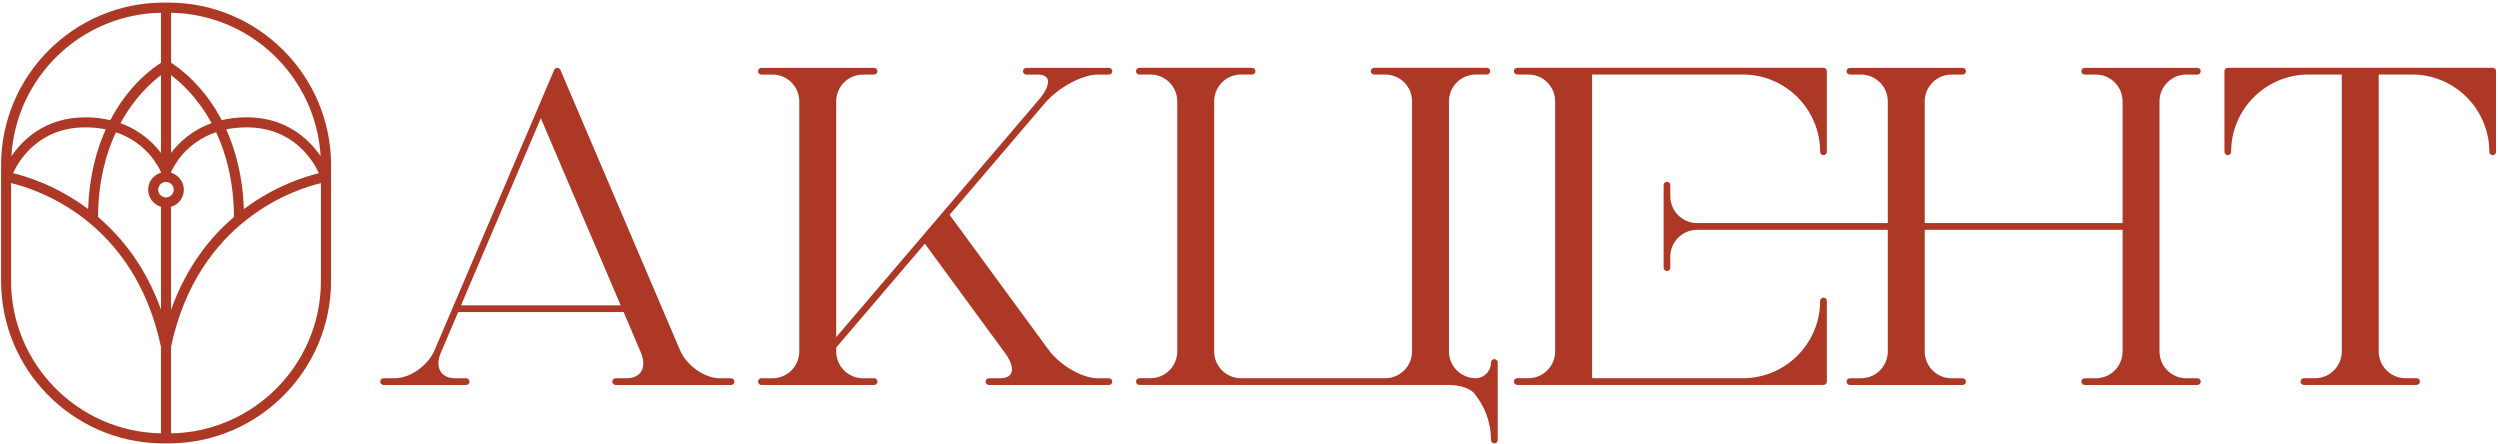 <?xml version="1.0" encoding="UTF-8"?> <svg xmlns="http://www.w3.org/2000/svg" width="529" height="94" viewBox="0 0 529 94" fill="none"><path d="M34.06 93.82V93.83H34.62H35.641H36.2V93.82C54.91 93.52 70.05 78.21 70.05 59.43V56.95V37.43V34.95C70.05 15.98 54.62 0.55 35.651 0.55H34.63C15.661 0.55 0.23 15.98 0.23 34.95V37.43V56.95V59.43C0.21 78.22 15.351 93.52 34.06 93.82ZM24.53 27.98C31.101 30.2 33.62 35.39 34.06 36.42V36.54C32.501 37 31.351 38.44 31.351 40.15C31.351 41.86 32.501 43.29 34.06 43.75V65.51C30.84 56.52 25.851 50.26 20.741 45.91C20.791 38.44 22.39 32.54 24.53 27.98ZM18.64 44.23C11.96 39.22 5.46 37.28 2.75 36.65C4.04 33.87 8.25 26.95 18.05 26.95C18.101 26.95 18.14 26.95 18.191 26.95C19.721 26.96 21.11 27.12 22.381 27.38C20.39 31.78 18.89 37.33 18.64 44.23ZM25.491 26.07C28.441 20.64 32.041 17.42 34.06 15.91V32.36C32.42 30.21 29.691 27.58 25.491 26.07ZM67.91 56.96V59.44C67.91 77.05 53.73 91.4 36.191 91.7V83.52V73.38C41.87 46.55 62.641 39.99 67.91 38.75V56.96ZM51.611 44.24C51.361 37.33 49.85 31.78 47.861 27.38C49.13 27.12 50.52 26.96 52.05 26.95C52.1 26.95 52.141 26.95 52.191 26.95C61.99 26.95 66.201 33.87 67.49 36.65C64.79 37.29 58.281 39.24 51.611 44.24ZM36.191 2.7C53.09 2.99 66.871 16.33 67.85 33.06C65.4 29.48 60.6 24.82 52.2 24.82C52.151 24.82 52.1 24.82 52.05 24.82C50.16 24.83 48.461 25.06 46.92 25.42C43.031 18.01 37.91 14.36 36.2 13.29V2.7H36.191ZM36.191 15.9C38.211 17.41 41.821 20.62 44.77 26.06C40.56 27.58 37.831 30.21 36.191 32.36V15.9ZM36.191 36.42C36.63 35.39 39.151 30.19 45.73 27.97C47.861 32.53 49.461 38.43 49.511 45.91C44.391 50.27 39.401 56.56 36.191 65.57V43.76C37.751 43.3 38.901 41.87 38.901 40.16C38.901 38.45 37.751 37.02 36.191 36.55V36.42ZM35.12 38.5C35.531 38.5 35.901 38.65 36.191 38.9C36.541 39.2 36.77 39.65 36.77 40.14C36.77 40.64 36.541 41.08 36.191 41.38C35.901 41.63 35.531 41.78 35.12 41.78C34.711 41.78 34.34 41.63 34.05 41.38C33.7 41.08 33.471 40.64 33.471 40.14C33.471 39.64 33.7 39.2 34.05 38.9C34.35 38.65 34.721 38.5 35.12 38.5ZM34.06 2.7V13.3C32.35 14.36 27.221 18.01 23.34 25.43C21.8 25.06 20.101 24.84 18.21 24.83C18.16 24.83 18.11 24.83 18.061 24.83C9.65 24.83 4.851 29.49 2.41 33.07C3.381 16.33 17.151 2.99 34.06 2.7ZM2.34 56.96V38.74C7.61 39.98 28.381 46.54 34.06 73.37V91.69C16.52 91.39 2.34 77.04 2.34 59.43V56.96Z" fill="#AC3825"></path><path d="M154.69 80.04H152.34C149.08 80.04 145.29 77.37 143.89 74.09L118.58 14.79L118.52 14.69C118.47 14.62 118.41 14.56 118.31 14.48L118.2 14.41C118.11 14.37 118 14.36 117.91 14.35C117.79 14.35 117.68 14.39 117.5 14.5C117.39 14.58 117.31 14.68 117.27 14.79L91.96 74.09C90.56 77.37 86.77 80.04 83.51 80.04H81.16C80.77 80.04 80.45 80.36 80.45 80.75C80.45 81.14 80.77 81.46 81.16 81.46H98.63C99.02 81.46 99.34 81.14 99.34 80.75C99.34 80.36 99.02 80.04 98.63 80.04H96.28C94.92 80.04 93.86 79.56 93.27 78.68C92.61 77.68 92.61 76.21 93.27 74.66L96.95 66.04H131.96L135.63 74.65C136.29 76.21 136.3 77.67 135.63 78.68C135.05 79.56 133.98 80.04 132.62 80.04H130.27C129.88 80.04 129.56 80.36 129.56 80.75C129.56 81.14 129.88 81.46 130.27 81.46H154.69C155.08 81.46 155.4 81.14 155.4 80.75C155.4 80.36 155.08 80.04 154.69 80.04ZM97.55 64.61L114.44 25.02L131.34 64.61H97.55Z" fill="#AC3825"></path><path d="M232.3 15.78H234.65C235.04 15.78 235.36 15.46 235.36 15.07C235.36 14.68 235.04 14.36 234.65 14.36H217.18C216.79 14.36 216.47 14.68 216.47 15.07C216.47 15.46 216.79 15.78 217.18 15.78H219.53C220.3 15.78 221.3 15.93 221.63 16.67C222.06 17.6 221.4 19.25 219.92 20.99L176.94 71.34V21.45C176.94 18.32 179.48 15.78 182.61 15.78H184.96C185.35 15.78 185.67 15.46 185.67 15.07C185.67 14.68 185.35 14.36 184.96 14.36H161.11C160.72 14.36 160.4 14.68 160.4 15.07C160.4 15.46 160.72 15.78 161.11 15.78H163.46C166.59 15.78 169.13 18.32 169.13 21.45V74.37C169.13 77.5 166.59 80.04 163.46 80.04H161.11C160.72 80.04 160.4 80.36 160.4 80.75C160.4 81.14 160.72 81.46 161.11 81.46H184.96C185.35 81.46 185.67 81.14 185.67 80.75C185.67 80.36 185.35 80.04 184.96 80.04H182.61C179.48 80.04 176.94 77.5 176.94 74.37V73.54L195.7 51.56L212.69 74.73L212.71 74.8L212.78 74.85C213.97 76.5 214.42 78.09 213.94 79.02C213.51 79.86 212.44 80.04 211.61 80.04H209.26C208.87 80.04 208.55 80.36 208.55 80.75C208.55 81.14 208.87 81.46 209.26 81.46H234.65C235.04 81.46 235.36 81.14 235.36 80.75C235.36 80.36 235.04 80.04 234.65 80.04H232.3C229 80.04 224.31 77.32 221.84 73.98L200.93 45.45L221.02 21.92C223.89 18.53 228.96 15.78 232.3 15.78Z" fill="#AC3825"></path><path d="M462.62 15.78H464.97C465.36 15.78 465.68 15.46 465.68 15.07C465.68 14.68 465.36 14.36 464.97 14.36H441.12C440.73 14.36 440.41 14.68 440.41 15.07C440.41 15.46 440.73 15.78 441.12 15.78H443.47C446.6 15.78 449.141 18.32 449.141 21.45V47.2H407.271V21.45C407.271 18.32 409.81 15.78 412.94 15.78H415.29C415.68 15.78 416 15.46 416 15.07C416 14.68 415.68 14.36 415.29 14.36H391.44C391.05 14.36 390.73 14.68 390.73 15.07C390.73 15.46 391.05 15.78 391.44 15.78H393.79C396.92 15.78 399.461 18.32 399.461 21.45V47.2H359.11C355.98 47.2 353.44 44.66 353.44 41.53V39.18C353.44 38.79 353.12 38.47 352.73 38.47C352.34 38.47 352.021 38.79 352.021 39.18V56.65C352.021 57.04 352.34 57.36 352.73 57.36C353.12 57.36 353.44 57.04 353.44 56.65V54.3C353.44 51.17 355.98 48.63 359.11 48.63H399.461V74.37C399.461 77.5 396.92 80.04 393.79 80.04H391.44C391.05 80.04 390.73 80.36 390.73 80.75C390.73 81.14 391.05 81.46 391.44 81.46H415.29C415.68 81.46 416 81.14 416 80.75C416 80.36 415.68 80.04 415.29 80.04H412.94C409.81 80.04 407.271 77.5 407.271 74.37V48.63H449.141V74.37C449.141 77.5 446.6 80.04 443.47 80.04H441.12C440.73 80.04 440.41 80.36 440.41 80.75C440.41 81.14 440.73 81.46 441.12 81.46H464.97C465.36 81.46 465.68 81.14 465.68 80.75C465.68 80.36 465.36 80.04 464.97 80.04H462.62C459.49 80.04 456.951 77.5 456.951 74.37V21.45C456.951 18.32 459.49 15.78 462.62 15.78Z" fill="#AC3825"></path><path d="M385.85 62.97C385.46 62.97 385.14 63.29 385.14 63.68C385.14 72.7 377.81 80.03 368.79 80.03H336.89V15.77H368.79C377.81 15.77 385.14 23.1 385.14 32.12C385.14 32.51 385.46 32.83 385.85 32.83C386.24 32.83 386.56 32.51 386.56 32.12V15.06C386.56 14.67 386.24 14.35 385.85 14.35H321.05C320.66 14.35 320.34 14.67 320.34 15.06C320.34 15.45 320.66 15.77 321.05 15.77H323.4C326.53 15.77 329.07 18.31 329.07 21.44V74.36C329.07 77.49 326.53 80.03 323.4 80.03H321.05C320.66 80.03 320.34 80.35 320.34 80.74C320.34 81.13 320.66 81.45 321.05 81.45H385.85C386.24 81.45 386.56 81.13 386.56 80.74V63.68C386.56 63.29 386.24 62.97 385.85 62.97Z" fill="#AC3825"></path><path d="M527.47 14.35H471.4C471.01 14.35 470.69 14.67 470.69 15.06V32.12C470.69 32.51 471.01 32.83 471.4 32.83C471.79 32.83 472.11 32.51 472.11 32.12C472.11 23.1 479.44 15.77 488.46 15.77H495.52V74.36C495.52 77.49 492.98 80.03 489.85 80.03H487.5C487.11 80.03 486.79 80.35 486.79 80.74C486.79 81.13 487.11 81.45 487.5 81.45H511.35C511.74 81.45 512.06 81.13 512.06 80.74C512.06 80.35 511.74 80.03 511.35 80.03H509C505.87 80.03 503.33 77.49 503.33 74.36V15.77H510.39C519.41 15.77 526.74 23.1 526.74 32.12C526.74 32.51 527.06 32.83 527.45 32.83C527.84 32.83 528.16 32.51 528.16 32.12V15.06C528.18 14.67 527.86 14.35 527.47 14.35Z" fill="#AC3825"></path><path d="M316.21 75.99C315.82 75.99 315.5 76.31 315.5 76.7C315.5 78.39 314.27 79.78 312.61 80.03H312.27C309.14 80.03 306.6 77.49 306.6 74.36V21.44C306.6 18.31 309.14 15.77 312.27 15.77H314.62C315.01 15.77 315.33 15.45 315.33 15.06C315.33 14.67 315.01 14.35 314.62 14.35H290.77C290.38 14.35 290.06 14.67 290.06 15.06C290.06 15.45 290.38 15.77 290.77 15.77H293.12C296.25 15.77 298.79 18.31 298.79 21.44V74.36C298.79 77.48 296.26 80.02 293.14 80.03H262.57C259.45 80.02 256.92 77.48 256.92 74.36V21.44C256.92 18.31 259.46 15.77 262.59 15.77H264.94C265.33 15.77 265.65 15.45 265.65 15.06C265.65 14.67 265.33 14.35 264.94 14.35H241.09C240.7 14.35 240.38 14.67 240.38 15.06C240.38 15.45 240.7 15.77 241.09 15.77H243.44C246.57 15.77 249.11 18.31 249.11 21.44V74.36C249.11 77.49 246.57 80.03 243.44 80.03H241.09C240.7 80.03 240.38 80.35 240.38 80.74C240.38 81.13 240.7 81.45 241.09 81.45H256.16H264.94H290.77H299.55H305.74L305.73 81.47L306.56 81.45H306.74C307.49 81.46 310.41 81.63 311.91 83.18C314.21 85.97 315.5 89.45 315.5 93.11C315.5 93.5 315.82 93.82 316.21 93.82C316.6 93.82 316.92 93.5 316.92 93.11V76.7C316.93 76.31 316.61 75.99 316.21 75.99Z" fill="#AC3825"></path></svg> 